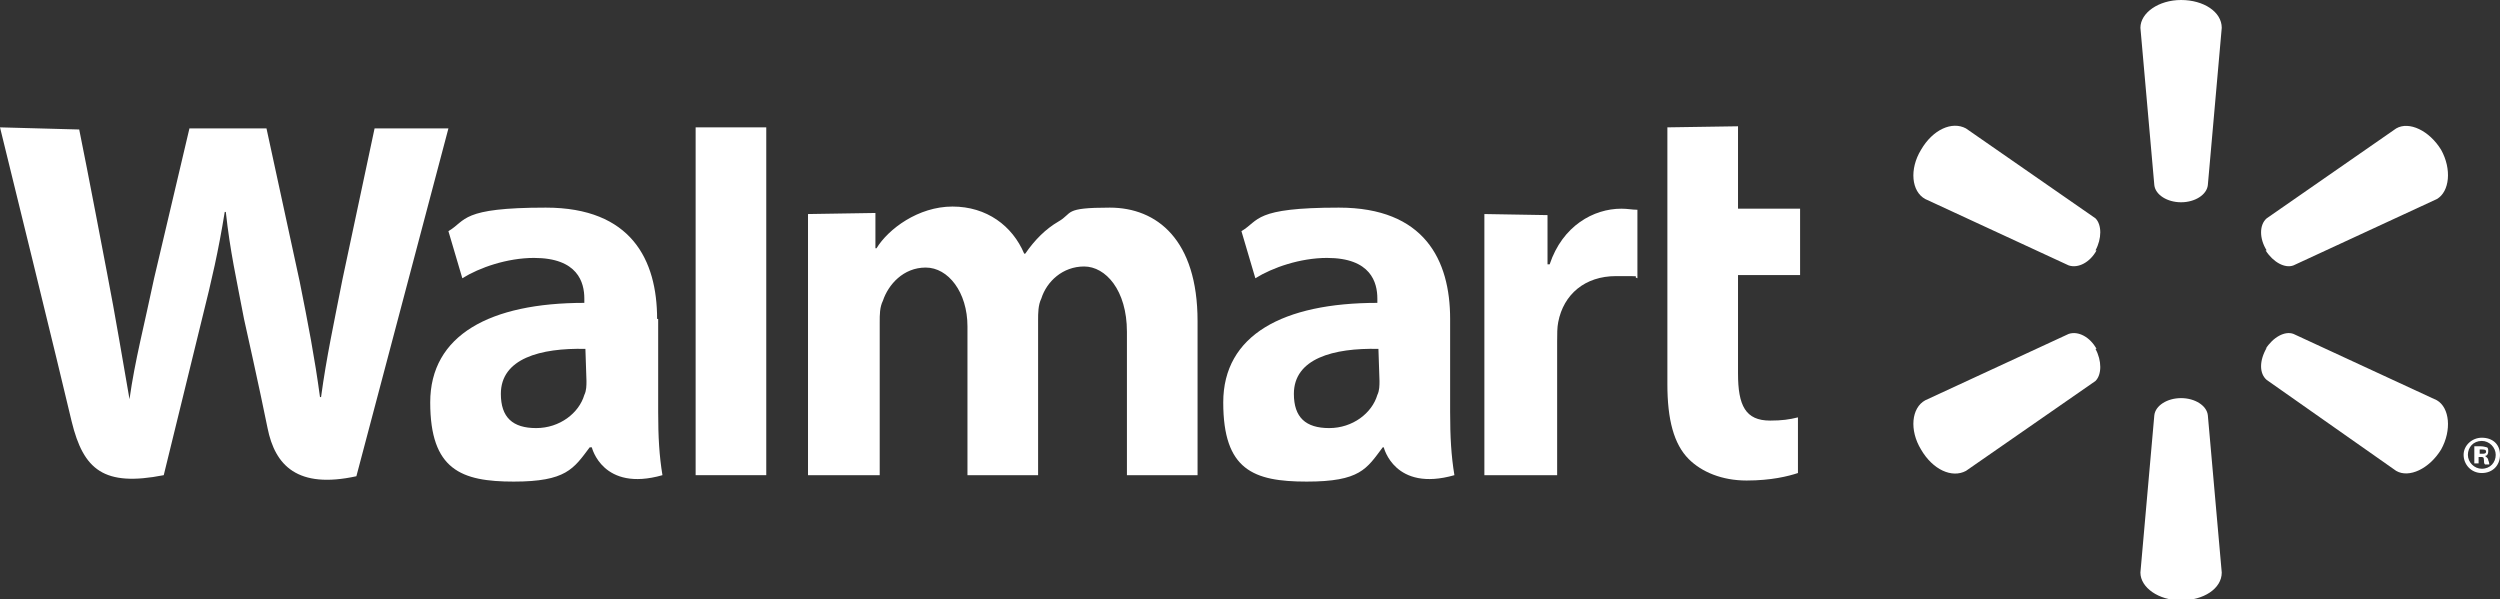 <?xml version="1.0" encoding="UTF-8"?> <svg xmlns="http://www.w3.org/2000/svg" version="1.1" viewBox="0 0 233.6 56"><rect x="0" y="0" width="233.6" height="56" fill="#333333" stroke="none"/><defs><style> .cls-1 { fill: #fff; } </style></defs><g><g id="Layer_1"><g><path class="cls-1" d="M135.5,29.8c0-5.5-2.4-10.4-10.4-10.4s-7.4,1.2-9.1,2.2l1.3,4.4c1.6-1,4.2-1.9,6.7-1.9,4.1,0,4.7,2.3,4.7,3.8v.4c-8.8,0-14.4,3-14.4,9.3s2.8,7.4,7.8,7.4,5.6-1.2,7.1-3.2h.1s1,4.2,6.6,2.6c-.3-1.8-.4-3.6-.4-5.9v-8.7ZM128.9,35.6c0,.4,0,.9-.2,1.3-.5,1.7-2.3,3.1-4.5,3.1s-3.3-1-3.3-3.2c0-3.3,3.7-4.3,7.9-4.2"></path><path class="cls-1" d="M0,11.9s5.8,23.6,6.7,27.5c1.1,4.5,3,6.1,8.6,5l3.6-14.7c.9-3.6,1.5-6.2,2.1-9.9h.1c.4,3.7,1,6.3,1.7,10,0,0,1.5,6.7,2.2,10.2.7,3.5,2.8,5.7,8.3,4.5l8.6-32.5h-6.9l-3,14.1c-.8,4.1-1.5,7.3-2,11h-.1c-.5-3.7-1.1-6.8-1.9-10.8l-3.1-14.3h-7.2l-3.3,14c-.9,4.3-1.8,7.7-2.3,11.3h0c-.6-3.4-1.3-7.7-2.1-11.8,0,0-1.9-10-2.6-13.4"></path><path class="cls-1" d="M61.4,29.8c0-5.5-2.4-10.4-10.4-10.4s-7.4,1.2-9.1,2.2l1.3,4.4c1.6-1,4.2-1.9,6.7-1.9,4.1,0,4.7,2.3,4.7,3.8v.4c-8.8,0-14.4,3-14.4,9.3s2.9,7.4,7.8,7.4,5.6-1.2,7.1-3.2h.2s1,4.2,6.6,2.6c-.3-1.8-.4-3.6-.4-5.9v-8.7ZM54.8,35.6c0,.4,0,.9-.2,1.3-.5,1.7-2.3,3.1-4.5,3.1s-3.3-1-3.3-3.2c0-3.3,3.7-4.3,7.9-4.2"></path><polygon class="cls-1" points="65 11.9 65 44.4 71.6 44.4 71.6 37.5 71.6 11.9 65 11.9"></polygon><path class="cls-1" d="M155.8,11.9v24c0,3.3.6,5.6,2,7,1.2,1.2,3.1,2,5.4,2s3.9-.4,4.8-.7v-5.2c-.8.2-1.5.3-2.6.3-2.3,0-3-1.4-3-4.4v-9.2h5.8v-6.2h-5.8v-7.7"></path><path class="cls-1" d="M138.7,20v24.4h6.8v-12.5c0-.7,0-1.3.1-1.8.5-2.6,2.5-4.3,5.4-4.3s1.4,0,2,.2v-6.4c-.5,0-.9-.1-1.5-.1-2.6,0-5.5,1.6-6.7,5.2h-.2v-4.6"></path><path class="cls-1" d="M75.5,20v24.4h6.7v-14.3c0-.7,0-1.4.3-2,.5-1.5,1.9-3.1,4-3.1s3.9,2.3,3.9,5.5v13.9h6.6v-14.5c0-.6,0-1.4.3-2,.5-1.6,2-3,4-3s4,2.2,4,6.1v13.4h6.6v-14.4c0-7.6-3.8-10.6-8.2-10.6s-3.4.5-4.8,1.3c-1.2.7-2.2,1.7-3.1,3h-.1c-1.1-2.6-3.5-4.4-6.7-4.4s-6,2.1-7.1,3.9h-.1v-3.3"></path><path class="cls-1" d="M203.8,18.9c1.3,0,2.4-.7,2.5-1.6l1.3-14.7c0-1.5-1.7-2.6-3.8-2.6s-3.8,1.2-3.8,2.6l1.3,14.7c.1.9,1.2,1.6,2.5,1.6"></path><path class="cls-1" d="M195.8,23.4c.6-1.1.6-2.4,0-3l-12.1-8.4c-1.3-.7-3.1.1-4.2,2-1.1,1.8-.9,3.9.4,4.6l13.4,6.2c.9.3,2-.3,2.6-1.4"></path><path class="cls-1" d="M211.7,23.4c.7,1.1,1.8,1.7,2.6,1.4l13.4-6.2c1.2-.7,1.4-2.8.4-4.6-1.1-1.8-3-2.7-4.2-2l-12.1,8.4c-.7.6-.7,1.9,0,3"></path><path class="cls-1" d="M203.8,37.2c1.3,0,2.4.7,2.5,1.6l1.3,14.7c0,1.5-1.7,2.6-3.8,2.6s-3.8-1.2-3.8-2.6l1.3-14.7c.1-.9,1.2-1.6,2.5-1.6"></path><path class="cls-1" d="M211.7,32.6c.7-1.1,1.8-1.7,2.6-1.4l13.4,6.2c1.2.7,1.4,2.8.4,4.6-1.1,1.8-3,2.7-4.2,2l-12.1-8.5c-.7-.6-.7-1.8,0-3"></path><path class="cls-1" d="M195.8,32.6c.6,1.1.6,2.4,0,3l-12.1,8.4c-1.3.7-3.1-.1-4.2-2-1.1-1.8-.9-3.9.4-4.6l13.4-6.2c.9-.3,2,.3,2.6,1.4"></path><path class="cls-1" d="M231.6,42.7h.2c.2,0,.3,0,.3.3,0,.2,0,.3.1.4h.4s0-.2-.1-.4c0-.2-.2-.3-.3-.4h0c.2,0,.3-.2.3-.4s0-.3-.1-.4c-.1,0-.3-.1-.6-.1s-.5,0-.6,0v1.6h.4v-.6ZM231.7,42h.2c.2,0,.4,0,.4.2s-.2.2-.4.2h-.2v-.5ZM231.9,40.9c-.9,0-1.7.7-1.7,1.6s.7,1.7,1.7,1.7,1.7-.7,1.7-1.7-.7-1.6-1.7-1.6M231.9,41.2c.7,0,1.3.6,1.3,1.3s-.5,1.3-1.3,1.3c-.7,0-1.3-.6-1.3-1.3s.5-1.3,1.3-1.3"></path></g></g></g></svg> 